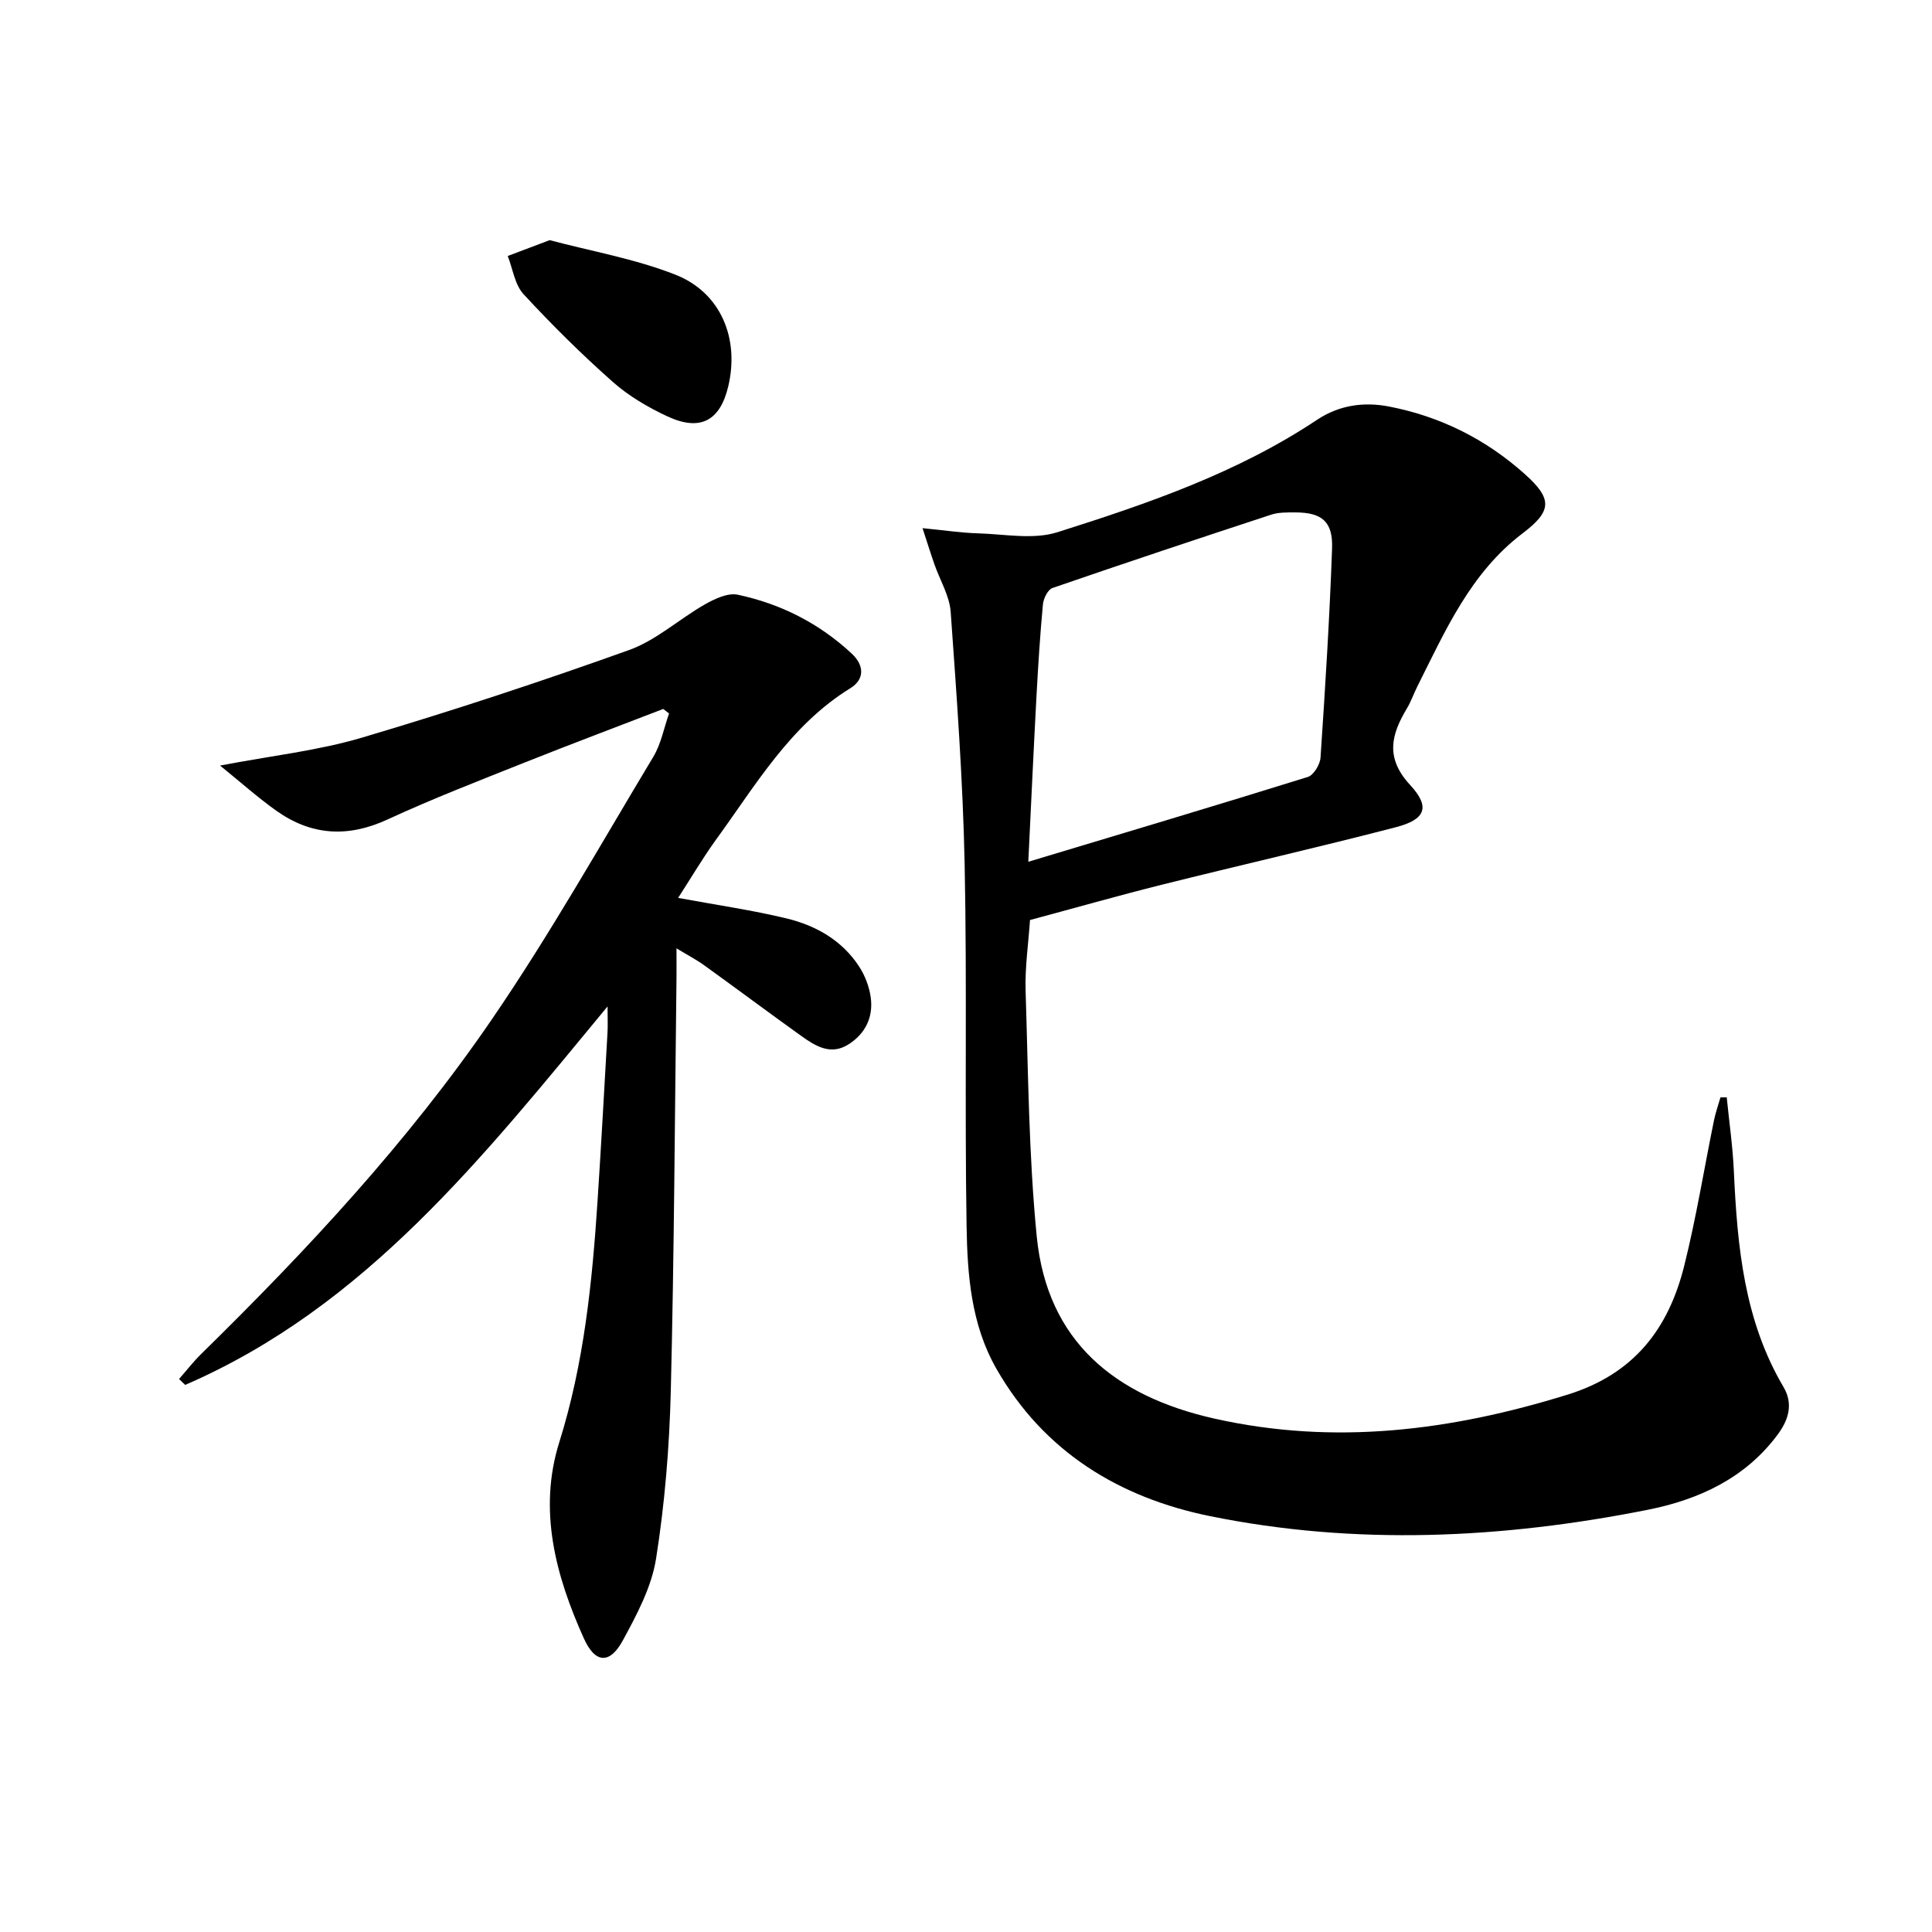 <svg enable-background="new 0 0 400 400" viewBox="0 0 400 400" xmlns="http://www.w3.org/2000/svg"><path d="m191 109.35c4.64.45 8.03.97 11.42 1.07 5.52.15 11.48 1.36 16.51-.23 18.67-5.91 37.25-12.28 53.76-23.28 4.56-3.04 9.68-3.75 14.86-2.75 10.68 2.06 20.15 6.8 28.24 14.08 5.65 5.08 5.52 7.58-.55 12.18-10.8 8.19-16.01 20.18-21.83 31.77-.74 1.48-1.28 3.08-2.13 4.49-3.27 5.45-4.51 10.24.68 15.85 4.25 4.6 3.16 7.14-2.98 8.74-16.05 4.17-32.22 7.85-48.31 11.87-9.01 2.25-17.95 4.8-27.42 7.34-.32 4.83-1.06 9.76-.91 14.67.54 16.94.65 33.95 2.3 50.79 2.15 21.88 16.3 33.16 36.77 37.76 24.88 5.59 49.04 2.52 73.15-4.96 13.76-4.27 20.88-13.63 24.13-26.63 2.49-9.95 4.12-20.12 6.18-30.19.33-1.59.88-3.14 1.33-4.71.43-.01.86-.02 1.3-.03.51 5.12 1.25 10.22 1.48 15.35.71 15.52 2.12 30.83 10.28 44.64 2.02 3.43 1.1 6.7-1.15 9.76-6.73 9.13-16.42 13.56-26.98 15.66-30.09 5.98-60.47 7.44-90.65 1.3-18.68-3.8-34.35-13.27-44.2-30.53-5.23-9.17-5.99-19.38-6.16-29.48-.41-24.98.11-49.98-.4-74.95-.36-17.43-1.65-34.84-2.89-52.24-.24-3.33-2.21-6.54-3.35-9.81-.74-2.09-1.39-4.2-2.48-7.53zm21.9 69.07c19.87-5.98 38.91-11.65 57.87-17.56 1.21-.38 2.53-2.57 2.63-4 .97-14.43 1.88-28.87 2.39-43.32.2-5.59-2.14-7.45-7.64-7.45-1.65 0-3.41-.04-4.95.46-15.13 4.97-30.25 10-45.3 15.19-.96.33-1.85 2.16-1.97 3.37-.59 6.28-.99 12.59-1.33 18.89-.6 11.11-1.11 22.22-1.7 34.42z"/><path d="m140.4 185.9c7.9 1.46 15.26 2.52 22.45 4.25 6.1 1.47 11.52 4.56 15.05 10 1.21 1.87 2.08 4.18 2.38 6.38.56 4.13-1.18 7.59-4.73 9.77-3.6 2.22-6.74.27-9.63-1.8-6.76-4.84-13.42-9.82-20.17-14.68-1.55-1.12-3.26-2-5.69-3.48 0 2.75.02 4.51 0 6.28-.35 28.47-.48 56.95-1.18 85.41-.29 11.59-1.24 23.24-3.05 34.68-.93 5.87-3.97 11.57-6.87 16.91-2.71 4.98-5.73 4.8-8.07-.39-5.84-12.96-9.51-26.56-5.1-40.62 5.13-16.35 6.82-33.11 7.93-50.02.76-11.61 1.39-23.23 2.06-34.85.08-1.41.01-2.84.01-5.37-25.75 31.13-50.11 62.18-87.45 78.36-.42-.41-.85-.81-1.27-1.22 1.52-1.73 2.94-3.57 4.58-5.18 21.91-21.49 42.83-43.93 60.18-69.28 12-17.53 22.47-36.13 33.43-54.36 1.61-2.68 2.2-5.97 3.26-8.97-.4-.31-.8-.63-1.2-.94-9.53 3.68-19.1 7.27-28.59 11.05-9.56 3.81-19.17 7.53-28.51 11.84-8.21 3.79-15.77 3.32-23-1.81-3.84-2.73-7.38-5.89-11.66-9.36 10.67-2.04 20.29-3.08 29.41-5.79 18.59-5.51 37.03-11.59 55.28-18.13 5.63-2.02 10.37-6.42 15.68-9.44 2.04-1.16 4.76-2.45 6.82-2.01 8.91 1.89 16.89 5.94 23.61 12.21 2.58 2.41 2.69 5.3-.31 7.15-12.51 7.72-19.62 20.13-27.92 31.51-2.73 3.8-5.09 7.82-7.73 11.9z"/><path d="m113.8 49.72c8.61 2.29 17.66 3.86 26.04 7.15 9.44 3.72 13.29 13.26 10.93 23.15-1.7 7.12-5.8 9.35-12.6 6.18-4.02-1.87-8.01-4.21-11.31-7.14-6.46-5.72-12.62-11.82-18.47-18.16-1.81-1.97-2.22-5.23-3.27-7.9 2.64-.99 5.28-1.99 8.68-3.28z"/></svg>

